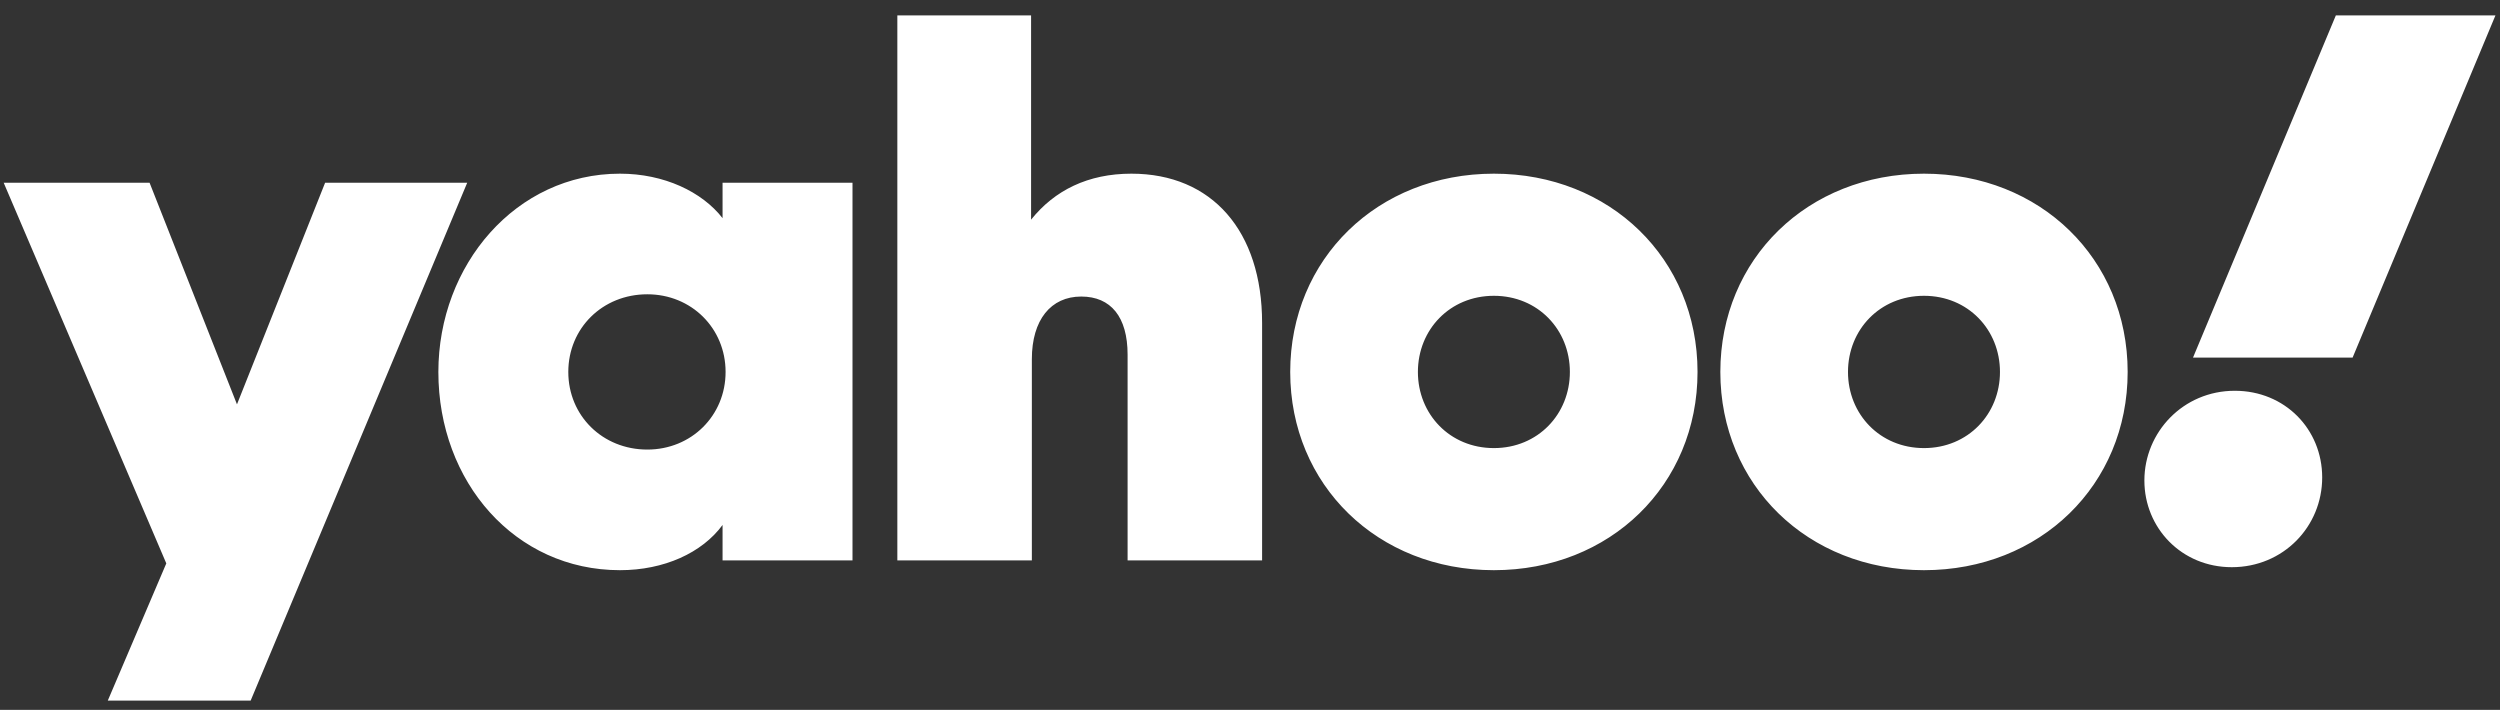 <svg width="81" height="23" viewBox="0 0 81 23" fill="none" xmlns="http://www.w3.org/2000/svg">
<rect x="0" y="0" width="81" height="23" fill="#333333" stroke="none"/>
<g clip-path="url(#clip0_1342_649)">
<path d="M23.411 5.92V7.068C22.746 6.213 21.515 5.627 20.087 5.627C16.714 5.627 14.203 8.582 14.203 12.051C14.203 15.617 16.689 18.474 20.087 18.474C21.515 18.474 22.746 17.913 23.411 17.009V18.157H27.621V5.92H23.411ZM29.074 0.498V18.157H33.432V11.636C33.432 10.365 34.047 9.608 35.032 9.608C35.992 9.608 36.534 10.268 36.534 11.489V18.157H40.892V10.463C40.892 7.483 39.267 5.627 36.657 5.627C35.254 5.627 34.17 6.164 33.407 7.117V0.498H29.074ZM68.936 12.051C68.936 15.714 66.104 18.474 62.337 18.474C58.57 18.474 55.739 15.714 55.739 12.051C55.739 8.387 58.57 5.627 62.337 5.627C66.104 5.627 68.936 8.387 68.936 12.051ZM55 12.051C55 15.714 52.169 18.474 48.402 18.474C44.635 18.474 41.803 15.714 41.803 12.051C41.803 8.387 44.635 5.627 48.402 5.627C52.169 5.627 55 8.387 55 12.051ZM0.119 5.92L5.388 18.254L3.492 22.7H8.121L15.138 5.92H10.534L7.678 13.101L4.846 5.92H0.119ZM20.973 14.566C19.521 14.566 18.413 13.467 18.413 12.051C18.413 10.634 19.521 9.535 20.973 9.535C22.401 9.535 23.509 10.634 23.509 12.051C23.509 13.467 22.401 14.566 20.973 14.566ZM50.864 12.051C50.864 10.683 49.83 9.584 48.402 9.584C46.974 9.584 45.94 10.683 45.94 12.051C45.94 13.418 46.974 14.518 48.402 14.518C49.83 14.518 50.864 13.418 50.864 12.051ZM64.799 12.051C64.799 10.683 63.765 9.584 62.337 9.584C60.909 9.584 59.875 10.683 59.875 12.051C59.875 13.418 60.909 14.518 62.337 14.518C63.765 14.518 64.799 13.418 64.799 12.051ZM69.478 15.568C69.478 17.107 70.684 18.377 72.309 18.377C73.983 18.377 75.239 17.058 75.239 15.47C75.239 13.907 74.032 12.661 72.407 12.661C70.733 12.661 69.478 14.005 69.478 15.568ZM75.682 0.498L71.053 11.587H76.224L80.853 0.498H75.682Z" fill="white"/>
</g>
<defs>
<clipPath id="clip0_1342_649">
<rect width="80.733" height="22.202" fill="white" transform="translate(0.119 0.498)"/>
</clipPath>
</defs>
</svg>
